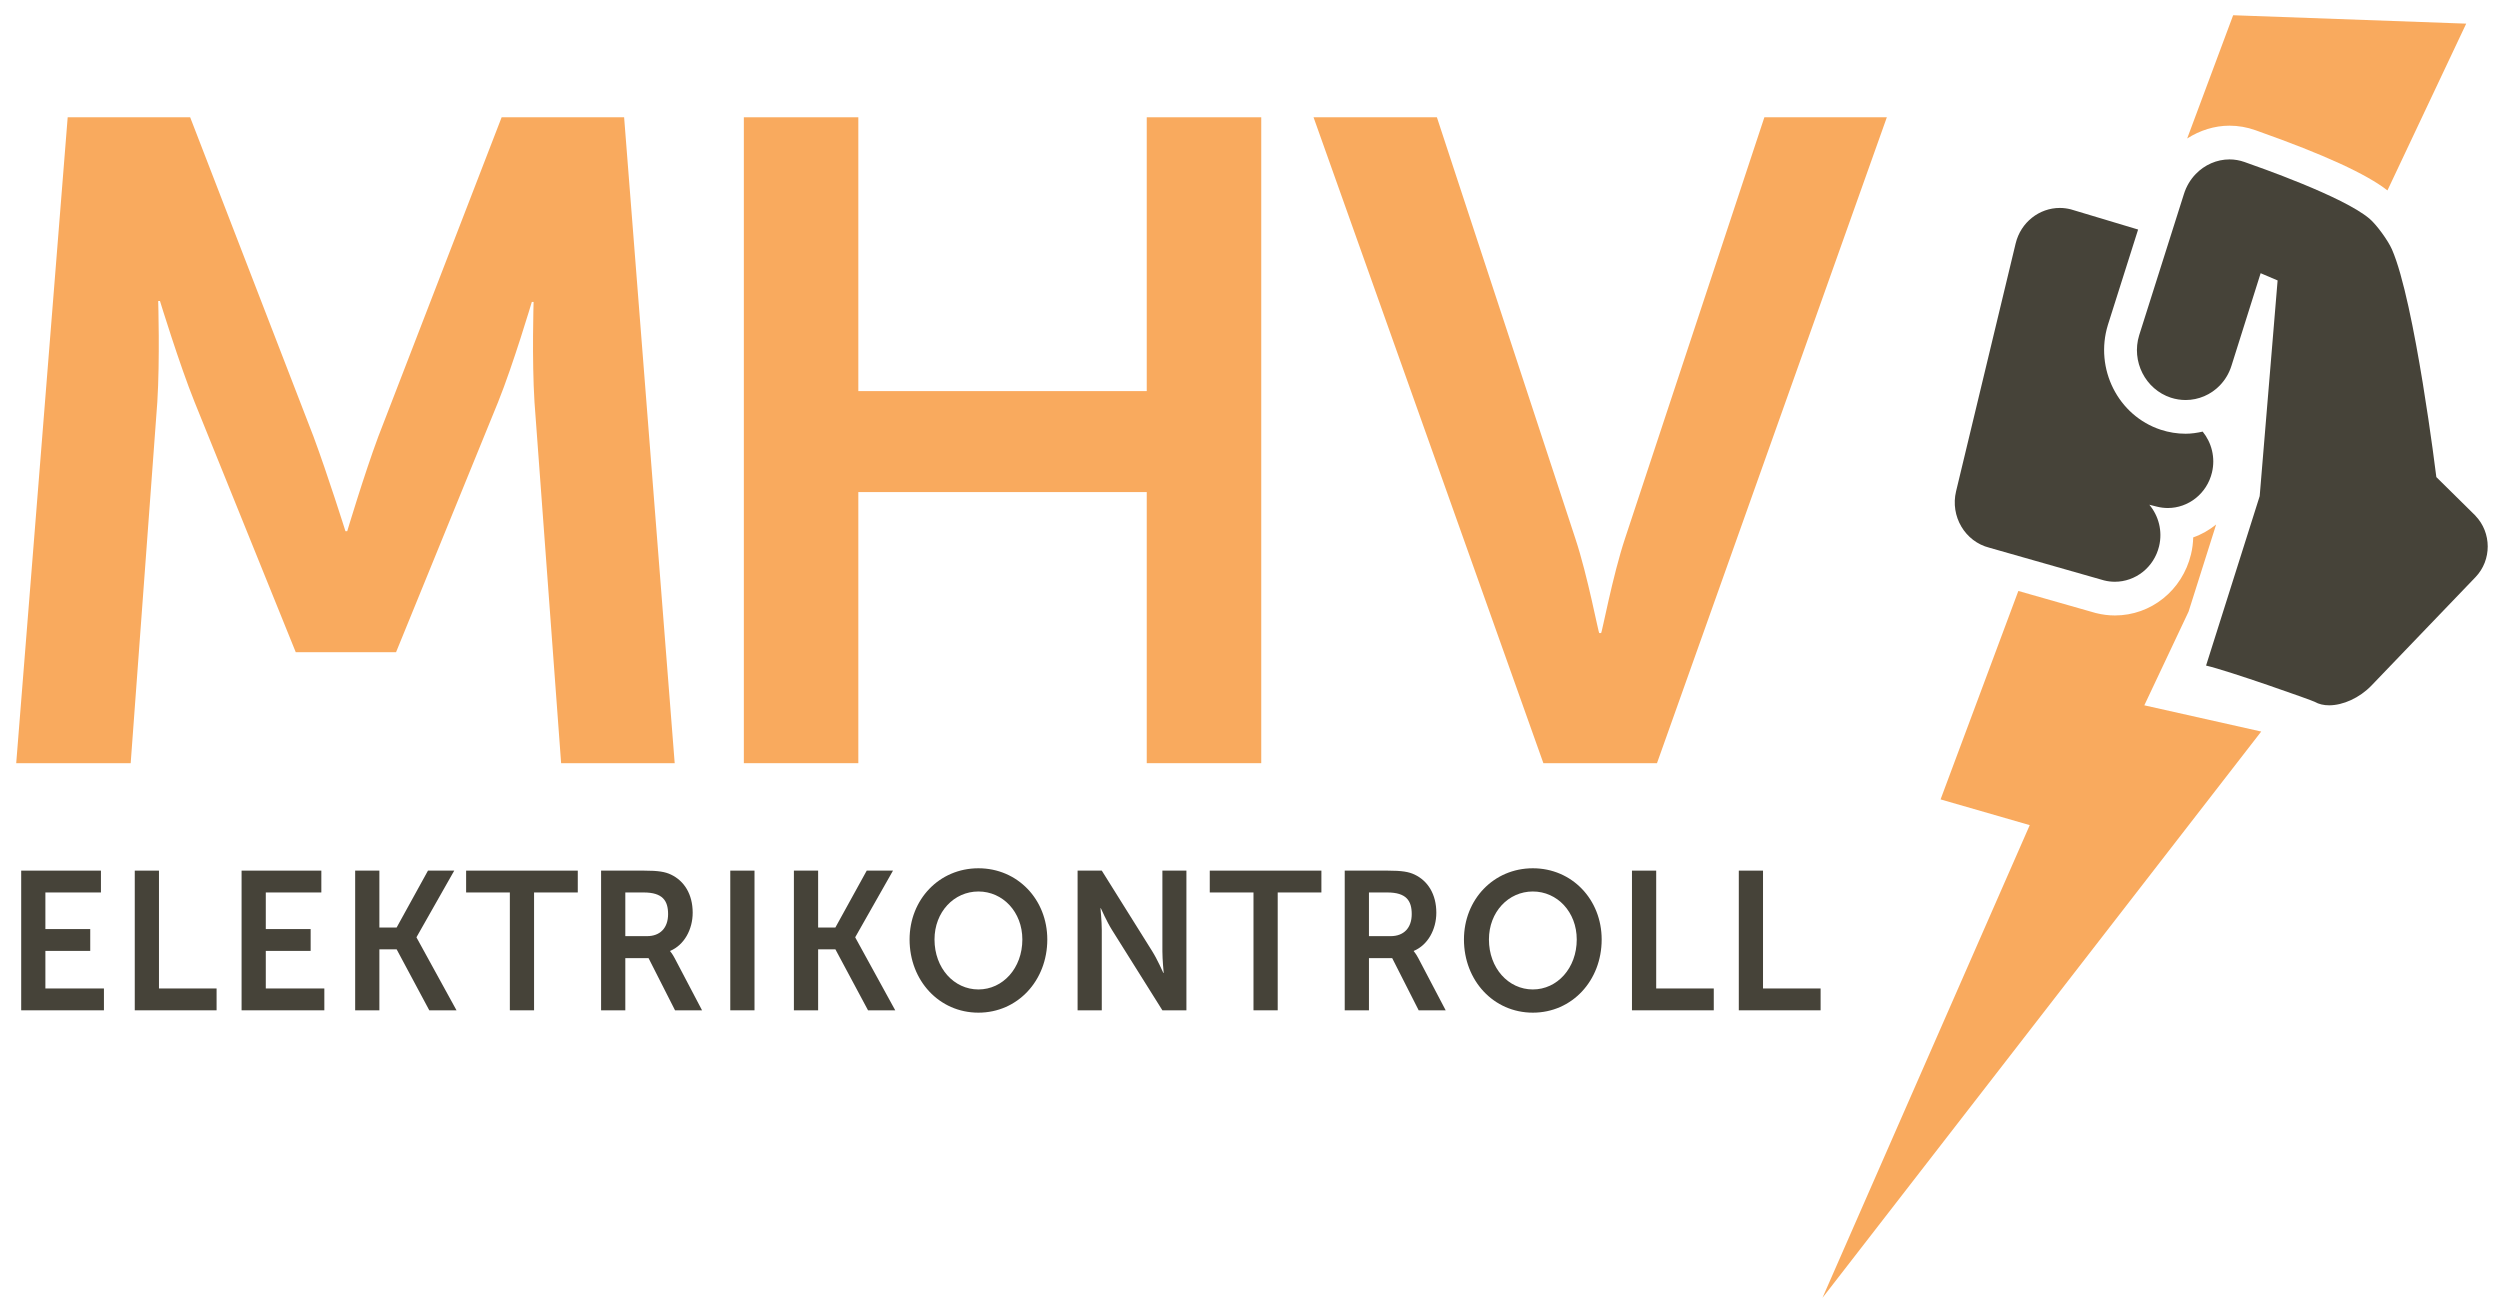 <?xml version="1.0" encoding="UTF-8" standalone="no"?>
<svg width="136px" height="71px" viewBox="0 0 136 71" version="1.1" xmlns="http://www.w3.org/2000/svg" xmlns:xlink="http://www.w3.org/1999/xlink" xmlns:sketch="http://www.bohemiancoding.com/sketch/ns">
    <!-- Generator: Sketch 3.2.2 (9983) - http://www.bohemiancoding.com/sketch -->
    <title>Group</title>
    <desc>Created with Sketch.</desc>
    <defs></defs>
    <g id="Landing" stroke="none" stroke-width="1" fill="none" fill-rule="evenodd" sketch:type="MSPage">
        <g id="Group" sketch:type="MSLayerGroup">
            <path d="M116.651,38.369 L119.059,33.27 L120.558,28.533 C120.184,28.833 119.766,29.075 119.311,29.234 C119.303,29.542 119.264,29.851 119.19,30.155 C118.72,32.113 117.018,33.481 115.051,33.481 C114.708,33.481 114.364,33.438 114.029,33.353 L114.003,33.347 L113.978,33.34 L109.798,32.148 L105.567,43.487 L110.418,44.887 L99.142,70.603 L123.01,39.796 L116.651,38.369" id="Fill-1" fill="#F9AA5E" sketch:type="MSShapeGroup"></path>
            <path d="M117.335,27.561 C117.533,27.611 117.732,27.636 117.929,27.636 C119.042,27.636 120.053,26.861 120.331,25.704 C120.526,24.892 120.31,24.079 119.826,23.48 C119.521,23.548 119.212,23.595 118.898,23.595 C118.44,23.595 117.985,23.522 117.546,23.378 C115.226,22.616 113.934,20.062 114.671,17.67 L116.313,12.487 L112.649,11.387 C112.449,11.337 112.25,11.312 112.054,11.312 C110.942,11.312 109.93,12.087 109.651,13.245 L106.411,26.724 C106.084,28.085 106.895,29.461 108.223,29.796 L114.457,31.573 C114.656,31.624 114.855,31.647 115.051,31.647 C116.163,31.647 117.175,30.873 117.454,29.716 C117.653,28.888 117.427,28.058 116.924,27.458 L117.335,27.561" id="Fill-2" fill="#464339" sketch:type="MSShapeGroup"></path>
            <path d="M121.283,6.837 C121.764,6.837 122.24,6.92 122.697,7.084 L122.839,7.135 C126.437,8.411 128.734,9.467 129.877,10.359 L134.161,1.286 L121.483,0.829 L118.982,7.534 C119.673,7.091 120.471,6.837 121.283,6.837" id="Fill-3" fill="#F9AA5E" sketch:type="MSShapeGroup"></path>
            <path d="M134.663,28.056 L134.665,28.054 L132.537,25.954 C132.537,25.954 131.368,16.408 130.119,13.56 C129.909,13.084 129.287,12.222 128.893,11.89 C127.444,10.674 122.842,9.078 122.106,8.815 C121.834,8.718 121.557,8.672 121.283,8.672 C120.593,8.672 119.933,8.966 119.449,9.465 C119.161,9.764 118.935,10.135 118.804,10.56 L116.371,18.238 C115.934,19.657 116.706,21.177 118.092,21.633 C118.36,21.72 118.631,21.761 118.898,21.761 C119.602,21.761 120.272,21.471 120.759,20.967 C121.043,20.673 121.265,20.308 121.395,19.887 L122.979,14.862 L123.902,15.256 L122.927,26.989 L120.01,36.207 C121.25,36.495 125.777,38.097 125.921,38.18 C126.143,38.308 126.413,38.369 126.705,38.369 C127.455,38.369 128.357,37.971 129.01,37.291 L134.666,31.398 C135.558,30.469 135.551,28.979 134.663,28.056" id="Fill-4" fill="#464339" sketch:type="MSShapeGroup"></path>
            <g transform="translate(1, 47)" fill="#464339" sketch:type="MSShapeGroup">
                <path d="M0.153,0.362 L4.491,0.362 L4.491,1.55 L1.469,1.55 L1.469,3.541 L3.909,3.541 L3.909,4.729 L1.469,4.729 L1.469,6.773 L4.654,6.773 L4.654,7.961 L0.153,7.961 L0.153,0.362" id="Fill-5"></path>
                <path d="M6.331,0.362 L7.648,0.362 L7.648,6.773 L10.782,6.773 L10.782,7.961 L6.331,7.961 L6.331,0.362" id="Fill-6"></path>
                <path d="M12.142,0.362 L16.481,0.362 L16.481,1.55 L13.459,1.55 L13.459,3.541 L15.899,3.541 L15.899,4.729 L13.459,4.729 L13.459,6.773 L16.644,6.773 L16.644,7.961 L12.142,7.961 L12.142,0.362" id="Fill-7"></path>
                <path d="M18.321,0.362 L19.638,0.362 L19.638,3.456 L20.577,3.456 L22.282,0.362 L23.711,0.362 L21.66,3.979 L21.66,4.001 L23.834,7.961 L22.353,7.961 L20.577,4.643 L19.638,4.643 L19.638,7.961 L18.321,7.961 L18.321,0.362" id="Fill-8"></path>
                <path d="M26.736,1.55 L24.357,1.55 L24.357,0.362 L30.431,0.362 L30.431,1.55 L28.053,1.55 L28.053,7.961 L26.736,7.961 L26.736,1.55" id="Fill-9"></path>
                <path d="M34.201,3.926 C34.905,3.926 35.344,3.487 35.344,2.727 C35.344,2 35.049,1.55 34.017,1.55 L33.017,1.55 L33.017,3.926 L34.201,3.926 L34.201,3.926 Z M31.699,0.362 L34.038,0.362 C34.823,0.362 35.181,0.427 35.498,0.576 C36.222,0.919 36.682,1.646 36.682,2.652 C36.682,3.562 36.222,4.408 35.457,4.729 L35.457,4.75 C35.457,4.75 35.56,4.857 35.702,5.124 L37.192,7.961 L35.722,7.961 L34.282,5.124 L33.017,5.124 L33.017,7.961 L31.699,7.961 L31.699,0.362 L31.699,0.362 Z" id="Fill-10"></path>
                <path d="M38.727,0.362 L40.045,0.362 L40.045,7.961 L38.727,7.961 L38.727,0.362 Z" id="Fill-11"></path>
                <path d="M42.188,0.362 L43.506,0.362 L43.506,3.456 L44.445,3.456 L46.15,0.362 L47.579,0.362 L45.528,3.979 L45.528,4.001 L47.701,7.961 L46.221,7.961 L44.445,4.643 L43.506,4.643 L43.506,7.961 L42.188,7.961 L42.188,0.362" id="Fill-12"></path>
                <path d="M52.226,6.826 C53.554,6.826 54.616,5.67 54.616,4.108 C54.616,2.609 53.554,1.497 52.226,1.497 C50.899,1.497 49.837,2.609 49.837,4.108 C49.837,5.67 50.899,6.826 52.226,6.826 L52.226,6.826 Z M52.226,0.234 C54.36,0.234 55.973,1.935 55.973,4.108 C55.973,6.346 54.36,8.089 52.226,8.089 C50.093,8.089 48.481,6.346 48.481,4.108 C48.481,1.935 50.093,0.234 52.226,0.234 L52.226,0.234 Z" id="Fill-13"></path>
                <path d="M57.621,0.362 L58.937,0.362 L61.682,4.75 C61.959,5.189 62.286,5.928 62.286,5.928 L62.305,5.928 C62.305,5.928 62.234,5.199 62.234,4.75 L62.234,0.362 L63.541,0.362 L63.541,7.961 L62.234,7.961 L59.489,3.584 C59.212,3.145 58.885,2.406 58.885,2.406 L58.866,2.406 C58.866,2.406 58.937,3.134 58.937,3.584 L58.937,7.961 L57.621,7.961 L57.621,0.362" id="Fill-14"></path>
                <path d="M67.19,1.55 L64.811,1.55 L64.811,0.362 L70.884,0.362 L70.884,1.55 L68.507,1.55 L68.507,7.961 L67.19,7.961 L67.19,1.55" id="Fill-15"></path>
                <path d="M74.654,3.926 C75.359,3.926 75.798,3.487 75.798,2.727 C75.798,2 75.503,1.55 74.471,1.55 L73.471,1.55 L73.471,3.926 L74.654,3.926 L74.654,3.926 Z M72.153,0.362 L74.491,0.362 C75.276,0.362 75.635,0.427 75.952,0.576 C76.676,0.919 77.136,1.646 77.136,2.652 C77.136,3.562 76.676,4.408 75.91,4.729 L75.91,4.75 C75.91,4.75 76.013,4.857 76.156,5.124 L77.645,7.961 L76.176,7.961 L74.736,5.124 L73.471,5.124 L73.471,7.961 L72.153,7.961 L72.153,0.362 L72.153,0.362 Z" id="Fill-16"></path>
                <path d="M82.386,6.826 C83.712,6.826 84.775,5.67 84.775,4.108 C84.775,2.609 83.712,1.497 82.386,1.497 C81.059,1.497 79.998,2.609 79.998,4.108 C79.998,5.67 81.059,6.826 82.386,6.826 L82.386,6.826 Z M82.386,0.234 C84.52,0.234 86.131,1.935 86.131,4.108 C86.131,6.346 84.52,8.089 82.386,8.089 C80.253,8.089 78.639,6.346 78.639,4.108 C78.639,1.935 80.253,0.234 82.386,0.234 L82.386,0.234 Z" id="Fill-17"></path>
                <path d="M87.779,0.362 L89.097,0.362 L89.097,6.773 L92.229,6.773 L92.229,7.961 L87.779,7.961 L87.779,0.362" id="Fill-18"></path>
                <path d="M93.591,0.362 L94.908,0.362 L94.908,6.773 L98.041,6.773 L98.041,7.961 L93.591,7.961 L93.591,0.362" id="Fill-19"></path>
            </g>
            <path d="M3.682,6.38 L10.345,6.38 L17.055,23.75 C17.827,25.829 18.793,28.898 18.793,28.898 L18.889,28.898 C18.889,28.898 19.806,25.829 20.579,23.75 L27.289,6.38 L33.952,6.38 L36.703,41.517 L30.525,41.517 L29.076,21.87 C28.931,19.544 29.028,16.425 29.028,16.425 L28.931,16.425 C28.931,16.426 27.916,19.84 27.097,21.87 L21.545,35.48 L16.089,35.48 L10.585,21.87 C9.765,19.84 8.703,16.376 8.703,16.376 L8.606,16.376 C8.606,16.376 8.703,19.544 8.558,21.87 L7.109,41.517 L0.882,41.517 L3.682,6.38" id="Fill-20" fill="#F9AA5E" sketch:type="MSShapeGroup"></path>
            <path d="M40.465,6.38 L46.693,6.38 L46.693,21.276 L62.383,21.276 L62.383,6.38 L68.612,6.38 L68.612,41.517 L62.383,41.517 L62.383,26.769 L46.693,26.769 L46.693,41.517 L40.465,41.517 L40.465,6.38" id="Fill-21" fill="#F9AA5E" sketch:type="MSShapeGroup"></path>
            <path d="M71.457,6.38 L78.167,6.38 L85.698,29.294 C86.374,31.322 86.954,34.44 87.001,34.44 L87.098,34.44 C87.146,34.44 87.726,31.322 88.401,29.294 L95.982,6.38 L102.644,6.38 L90.14,41.517 L83.96,41.517 L71.457,6.38" id="Fill-22" fill="#F9AA5E" sketch:type="MSShapeGroup"></path>
        </g>
    </g>
</svg>